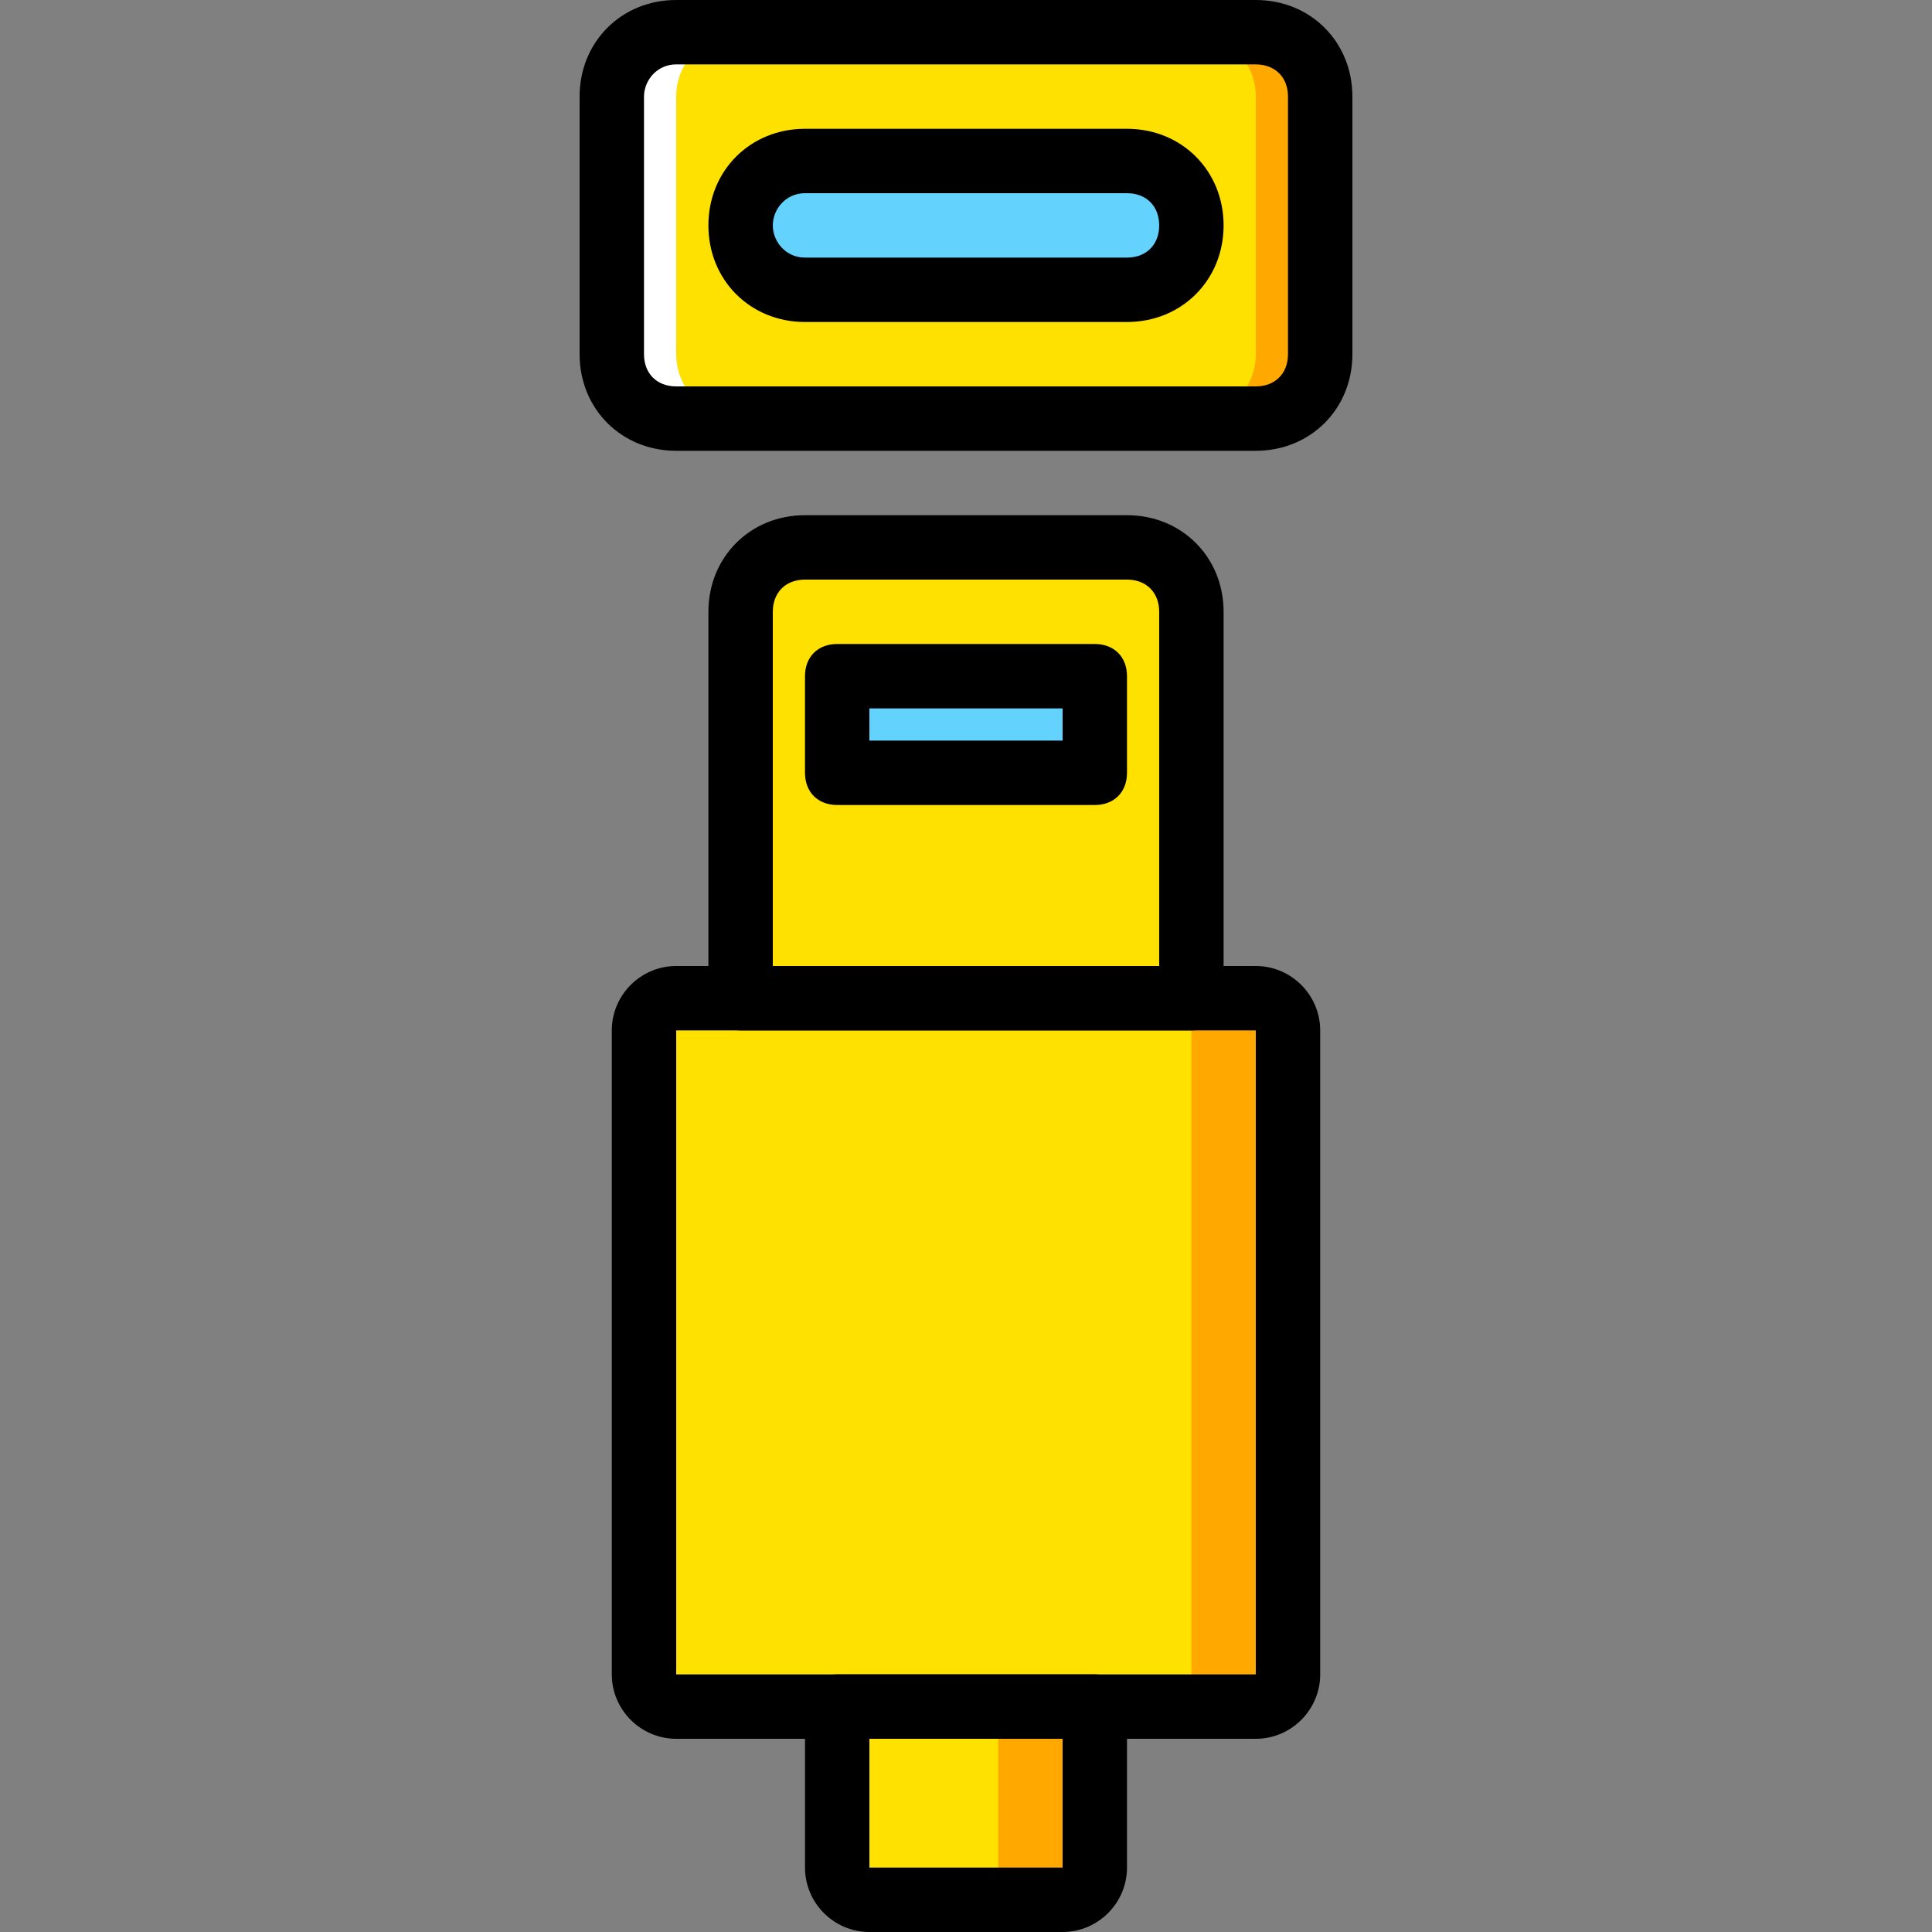 <?xml version="1.0" encoding="iso-8859-1"?>
<!-- Uploaded to: SVG Repo, www.svgrepo.com, Generator: SVG Repo Mixer Tools -->
<svg height="800px" width="800px" version="1.1" id="Layer_1" xmlns="http://www.w3.org/2000/svg" xmlns:xlink="http://www.w3.org/1999/xlink" 
	 viewBox="0 0 503.607 503.607" xml:space="preserve">
<rect x="0" y="0" width="503.607" height="503.607" fill="#808080" stroke="none"/>
<g transform="translate(1 1)">
	<path style="fill:#FFE100;" d="M309.557,259.197H192.049V158.475c0-9.233,7.554-16.787,16.787-16.787h83.934
		c9.233,0,16.787,7.554,16.787,16.787V259.197z"/>
	<polygon style="fill:#63D3FD;" points="217.229,200.443 284.377,200.443 284.377,175.262 217.229,175.262 	"/>
	<path style="fill:#FFE100;" d="M326.344,443.852H175.262c-5.036,0-8.393-3.357-8.393-8.393V267.59c0-5.036,3.357-8.393,8.393-8.393
		h151.082c5.036,0,8.393,3.357,8.393,8.393v167.869C334.738,440.495,331.38,443.852,326.344,443.852"/>
	<path style="fill:#FFA800;" d="M326.344,259.197h-25.18c5.036,0,8.393,3.357,8.393,8.393v167.869c0,5.036-3.357,8.393-8.393,8.393
		h25.18c5.036,0,8.393-3.357,8.393-8.393V267.59C334.738,263.393,331.38,259.197,326.344,259.197"/>
	<path style="fill:#FFE100;" d="M275.984,494.213h-50.361c-5.036,0-8.393-3.357-8.393-8.393v-41.967h67.148v41.967
		C284.377,490.856,281.02,494.213,275.984,494.213"/>
	<path style="fill:#FFA800;" d="M259.197,443.852v41.967c0,5.036-3.357,8.393-8.393,8.393h25.18c5.036,0,8.393-3.357,8.393-8.393
		v-41.967H259.197z"/>
	<path style="fill:#FFE100;" d="M326.344,108.115H175.262c-9.233,0-16.787-7.554-16.787-16.787V24.18
		c0-9.233,7.554-16.787,16.787-16.787h151.082c9.233,0,16.787,7.554,16.787,16.787v67.148
		C343.131,100.561,335.577,108.115,326.344,108.115"/>
	<path style="fill:#FFA800;" d="M326.344,7.393h-16.787c9.233,0,16.787,7.554,16.787,16.787v67.148
		c0,9.233-7.554,16.787-16.787,16.787h16.787c9.233,0,16.787-7.554,16.787-16.787V24.18C343.131,14.948,335.577,7.393,326.344,7.393
		"/>
	<path style="fill:#FFFFFF;" d="M175.262,7.393h16.787c-9.233,0-16.787,7.554-16.787,16.787v67.148
		c0,9.233,7.554,16.787,16.787,16.787h-16.787c-9.233,0-16.787-7.554-16.787-16.787V24.18
		C158.475,14.948,166.029,7.393,175.262,7.393"/>
	<path style="fill:#63D3FD;" d="M292.77,74.541h-83.934c-9.233,0-16.787-7.554-16.787-16.787s7.554-16.787,16.787-16.787h83.934
		c9.233,0,16.787,7.554,16.787,16.787S302.003,74.541,292.77,74.541"/>
	<path d="M309.557,267.59H192.049c-5.036,0-8.393-3.357-8.393-8.393V158.475c0-14.269,10.911-25.18,25.18-25.18h83.934
		c14.269,0,25.18,10.911,25.18,25.18v100.721C317.951,264.233,314.593,267.59,309.557,267.59z M200.443,250.803h100.721v-92.328
		c0-5.036-3.357-8.393-8.393-8.393h-83.934c-5.036,0-8.393,3.357-8.393,8.393V250.803z"/>
	<path d="M326.344,452.246H175.262c-9.233,0-16.787-7.554-16.787-16.787V267.59c0-9.233,7.554-16.787,16.787-16.787h151.082
		c9.233,0,16.787,7.554,16.787,16.787v167.869C343.131,444.692,335.577,452.246,326.344,452.246z M326.344,435.459v8.393V435.459
		L326.344,435.459z M175.262,267.59v167.869h151.082V267.59H175.262z"/>
	<path d="M275.984,502.607h-50.361c-9.233,0-16.787-7.554-16.787-16.787v-41.967c0-5.036,3.357-8.393,8.393-8.393h67.148
		c5.036,0,8.393,3.357,8.393,8.393v41.967C292.77,495.052,285.216,502.607,275.984,502.607z M275.984,485.82v8.393V485.82
		L275.984,485.82z M225.623,452.246v33.574h50.361v-33.574H225.623z"/>
	<path d="M284.377,208.836h-67.148c-5.036,0-8.393-3.357-8.393-8.393v-25.18c0-5.036,3.357-8.393,8.393-8.393h67.148
		c5.036,0,8.393,3.357,8.393,8.393v25.18C292.77,205.479,289.413,208.836,284.377,208.836z M225.623,192.049h50.361v-8.393h-50.361
		V192.049z"/>
	<path d="M326.344,116.508H175.262c-14.269,0-25.18-10.911-25.18-25.18V24.18c0-14.269,10.911-25.18,25.18-25.18h151.082
		c14.269,0,25.18,10.911,25.18,25.18v67.148C351.525,105.597,340.613,116.508,326.344,116.508z M175.262,15.787
		c-5.036,0-8.393,4.197-8.393,8.393v67.148c0,5.036,3.357,8.393,8.393,8.393h151.082c5.036,0,8.393-3.357,8.393-8.393V24.18
		c0-5.036-3.357-8.393-8.393-8.393H175.262z"/>
	<path d="M292.77,82.934h-83.934c-14.269,0-25.18-10.911-25.18-25.18s10.911-25.18,25.18-25.18h83.934
		c14.269,0,25.18,10.911,25.18,25.18S307.039,82.934,292.77,82.934z M208.836,49.361c-5.036,0-8.393,4.197-8.393,8.393
		s3.357,8.393,8.393,8.393h83.934c5.036,0,8.393-3.357,8.393-8.393s-3.357-8.393-8.393-8.393H208.836z"/>
</g>
</svg>